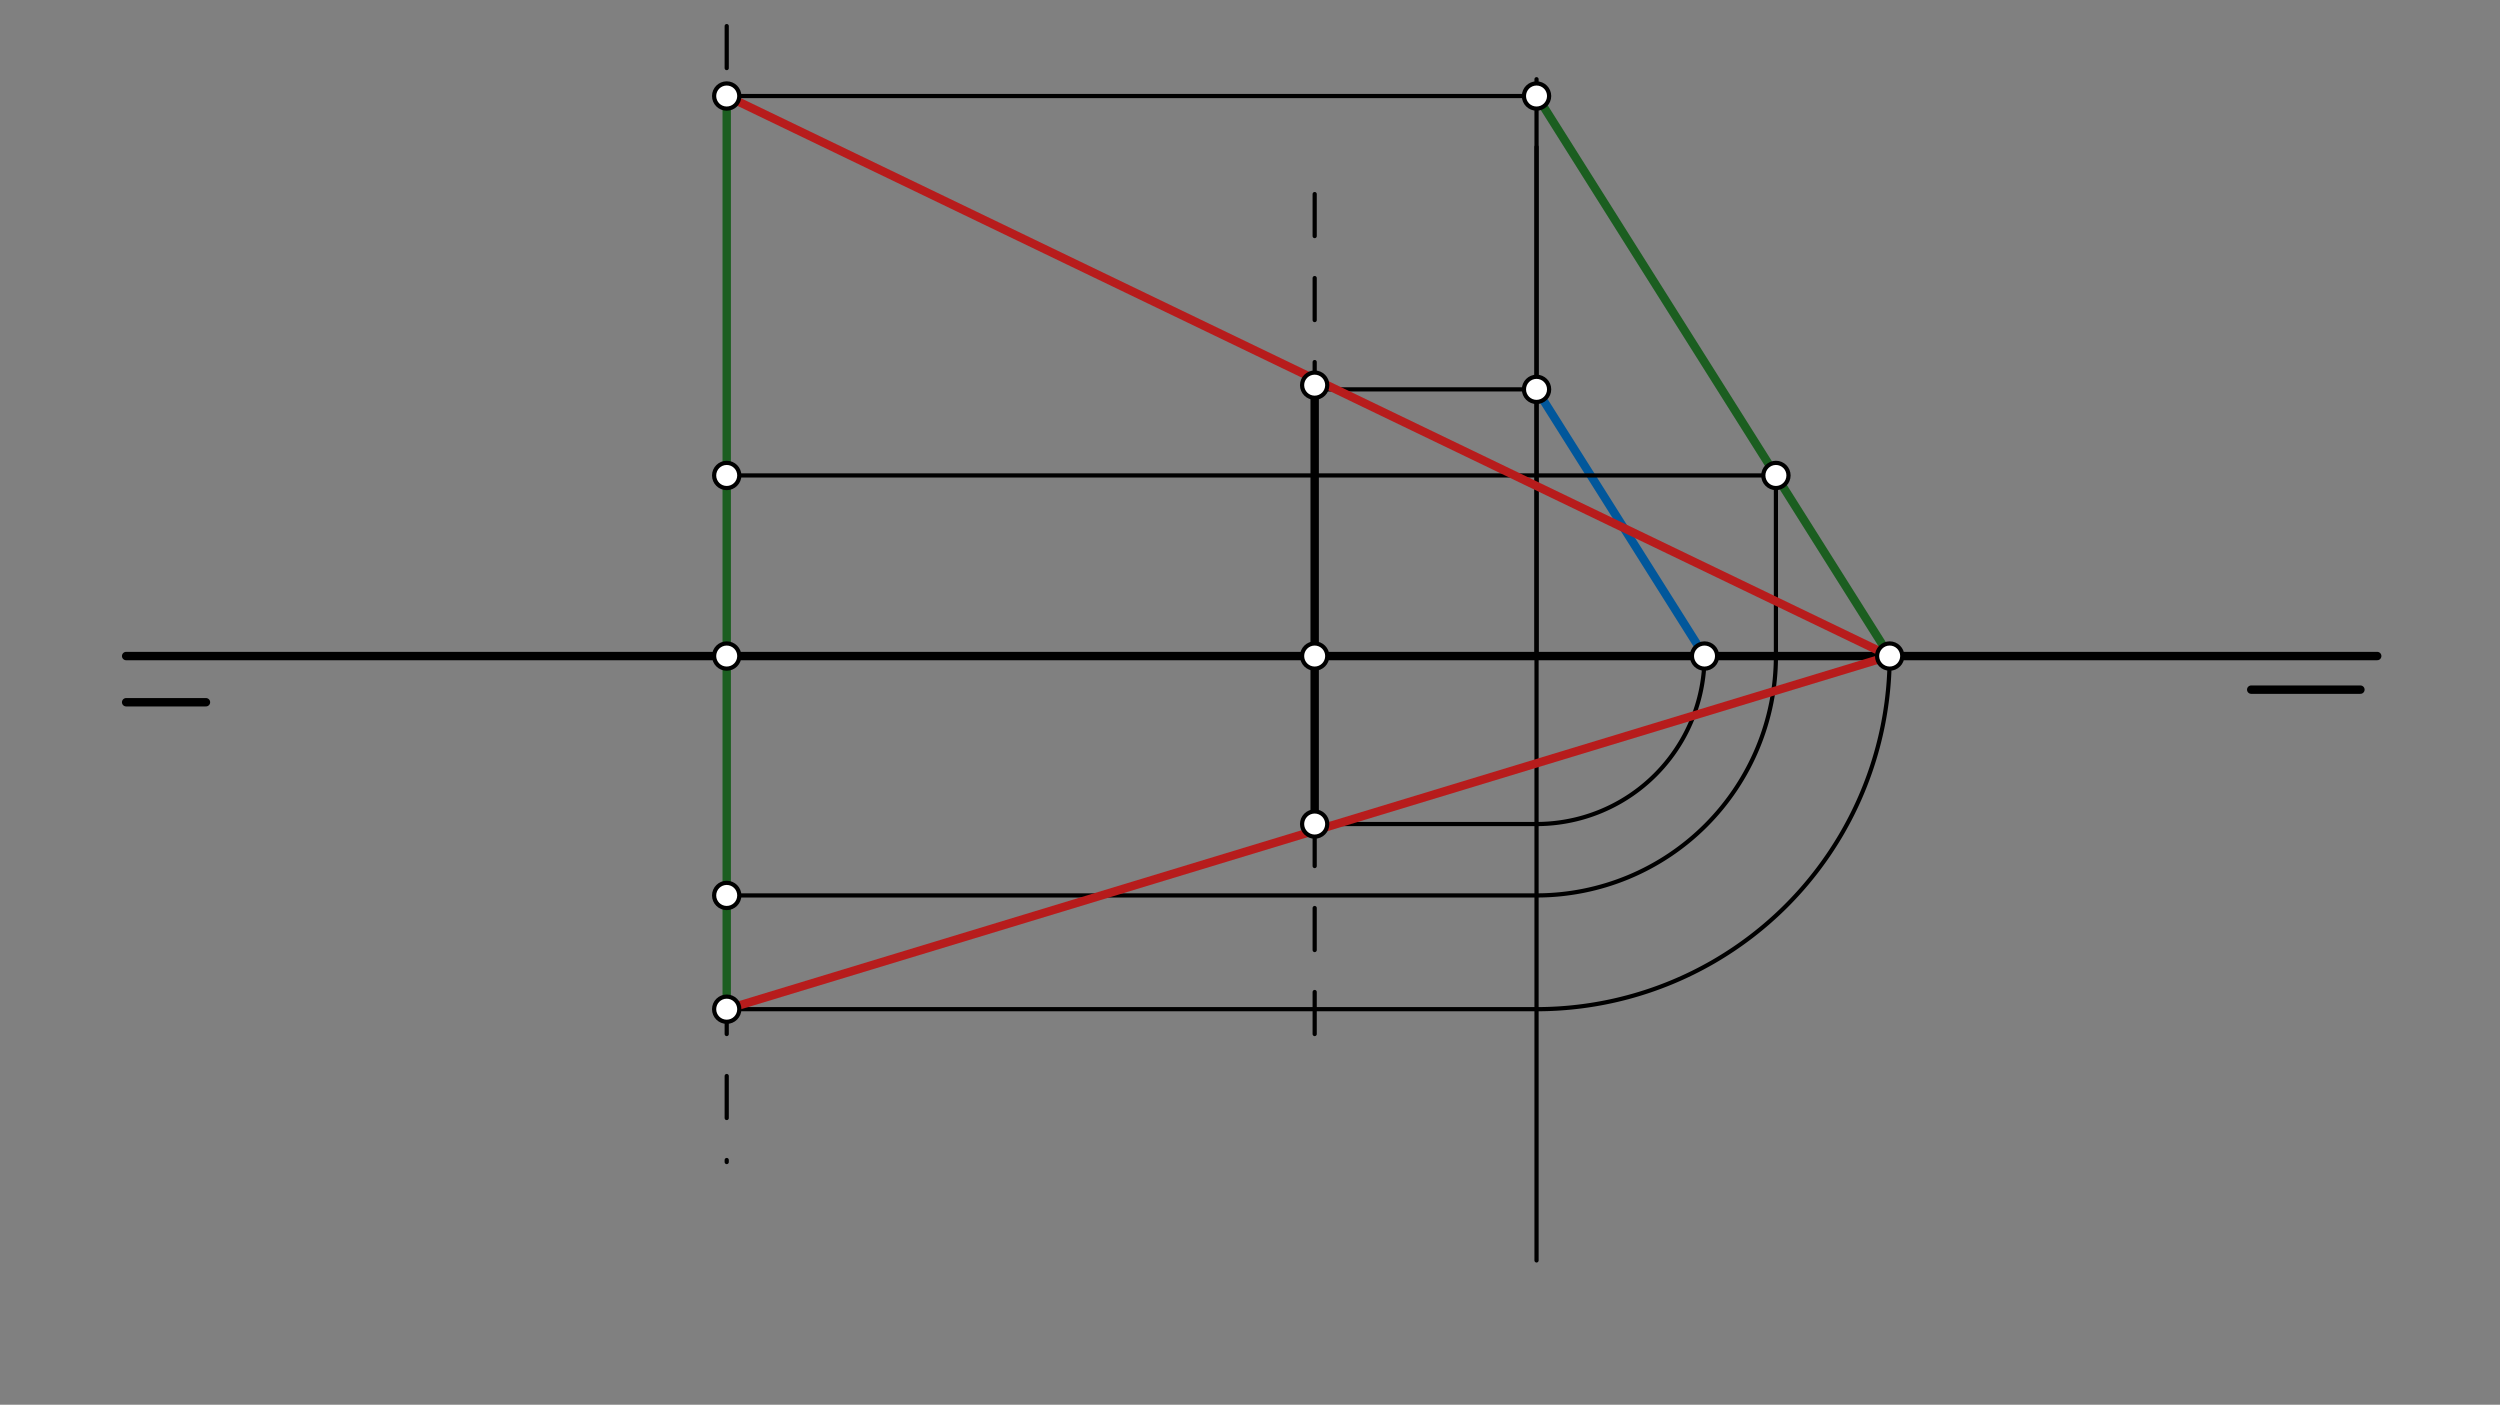 <svg xmlns="http://www.w3.org/2000/svg" class="svg--1it" height="100%" preserveAspectRatio="xMidYMid meet" viewBox="0 0 595.276 334.488" width="100%"><rect x="0" y="0" width="595.276" height="334.488" fill="#808080" stroke="none"/><defs><marker id="marker-arrow" markerHeight="16" markerUnits="userSpaceOnUse" markerWidth="24" orient="auto-start-reverse" refX="24" refY="4" viewBox="0 0 24 8"><path d="M 0 0 L 24 4 L 0 8 z" stroke="inherit"></path></marker></defs><g class="aux-layer--1FB"></g><g class="main-layer--3Vd"><g class="element--2qn"><line stroke="#000000" stroke-dasharray="none" stroke-linecap="round" stroke-width="2" x1="566.038" x2="30.038" y1="156.212" y2="156.212"></line></g><g class="element--2qn"><line stroke="#000000" stroke-dasharray="none" stroke-linecap="round" stroke-width="2" x1="30.038" x2="49.038" y1="167.212" y2="167.212"></line></g><g class="element--2qn"><line stroke="#000000" stroke-dasharray="none" stroke-linecap="round" stroke-width="2" x1="536.038" x2="562.038" y1="164.212" y2="164.212"></line></g><g class="element--2qn"><line stroke="#000000" stroke-dasharray="none" stroke-linecap="round" stroke-width="2" x1="313.038" x2="313.038" y1="91.212" y2="194.212"></line></g><g class="element--2qn"><line stroke="#000000" stroke-dasharray="10" stroke-linecap="round" stroke-width="1" x1="313.038" x2="313.038" y1="156.212" y2="41.212"></line></g><g class="element--2qn"><line stroke="#000000" stroke-dasharray="10" stroke-linecap="round" stroke-width="1" x1="313.038" x2="313.038" y1="156.212" y2="246.212"></line></g><g class="element--2qn"><line stroke="#000000" stroke-dasharray="none" stroke-linecap="round" stroke-width="1" x1="173.038" x2="173.038" y1="113.212" y2="213.212"></line></g><g class="element--2qn"><line stroke="#000000" stroke-dasharray="none" stroke-linecap="round" stroke-width="1" x1="365.864" x2="365.864" y1="34.979" y2="300.121"></line></g><g class="element--2qn"><line stroke="#000000" stroke-dasharray="none" stroke-linecap="round" stroke-width="1" x1="313.038" x2="365.864" y1="196.212" y2="196.212"></line></g><g class="element--2qn"><line stroke="#000000" stroke-dasharray="none" stroke-linecap="round" stroke-width="1" x1="313.038" x2="365.864" y1="92.712" y2="92.712"></line></g><g class="element--2qn"><path d="M 365.864 196.212 A 40 40 0 0 0 405.864 156.212" fill="none" stroke="#000000" stroke-dasharray="none" stroke-linecap="round" stroke-width="1"></path></g><g class="element--2qn"><line stroke="#01579B" stroke-dasharray="none" stroke-linecap="round" stroke-width="2" x1="365.864" x2="405.864" y1="92.712" y2="156.212"></line></g><g class="element--2qn"><line stroke="#000000" stroke-dasharray="none" stroke-linecap="round" stroke-width="1" x1="173.038" x2="365.864" y1="213.212" y2="213.212"></line></g><g class="element--2qn"><path d="M 365.864 213.212 A 57 57 0 0 0 422.864 156.212" fill="none" stroke="#000000" stroke-dasharray="none" stroke-linecap="round" stroke-width="1"></path></g><g class="element--2qn"><line stroke="#000000" stroke-dasharray="none" stroke-linecap="round" stroke-width="1" x1="173.038" x2="423.007" y1="113.212" y2="113.212"></line></g><g class="element--2qn"><line stroke="#000000" stroke-dasharray="none" stroke-linecap="round" stroke-width="1" x1="422.864" x2="422.864" y1="156.212" y2="113.212"></line></g><g class="element--2qn"><line stroke="#1B5E20" stroke-dasharray="none" stroke-linecap="round" stroke-width="2" x1="422.864" x2="450.073" y1="113.212" y2="156.407"></line></g><g class="element--2qn"><line stroke="#1B5E20" stroke-dasharray="none" stroke-linecap="round" stroke-width="2" x1="422.864" x2="366.039" y1="113.212" y2="23.002"></line></g><g class="element--2qn"><line stroke="#000000" stroke-dasharray="none" stroke-linecap="round" stroke-width="1" x1="365.864" x2="365.864" y1="156.212" y2="18.864"></line></g><g class="element--2qn"><path d="M 449.951 156.212 A 84.087 84.087 0 0 1 365.864 240.299" fill="none" stroke="#000000" stroke-dasharray="none" stroke-linecap="round" stroke-width="1"></path></g><g class="element--2qn"><line stroke="#000000" stroke-dasharray="10" stroke-linecap="round" stroke-width="1" x1="173.038" x2="173.038" y1="156.212" y2="2.979"></line></g><g class="element--2qn"><line stroke="#000000" stroke-dasharray="10" stroke-linecap="round" stroke-width="1" x1="173.038" x2="173.038" y1="156.212" y2="276.693"></line></g><g class="element--2qn"><line stroke="#000000" stroke-dasharray="none" stroke-linecap="round" stroke-width="1" x1="365.864" x2="173.038" y1="240.299" y2="240.299"></line></g><g class="element--2qn"><line stroke="#000000" stroke-dasharray="none" stroke-linecap="round" stroke-width="1" x1="365.864" x2="173.038" y1="22.864" y2="22.864"></line></g><g class="element--2qn"><line stroke="#1B5E20" stroke-dasharray="none" stroke-linecap="round" stroke-width="2" x1="173.038" x2="173.038" y1="22.864" y2="240.299"></line></g><g class="element--2qn"><line stroke="#B71C1C" stroke-dasharray="none" stroke-linecap="round" stroke-width="2" x1="173.038" x2="449.951" y1="240.299" y2="156.212"></line></g><g class="element--2qn"><line stroke="#B71C1C" stroke-dasharray="none" stroke-linecap="round" stroke-width="2" x1="173.038" x2="449.951" y1="22.864" y2="156.212"></line></g><g class="element--2qn"><circle cx="313.038" cy="156.212" r="3" stroke="#000000" stroke-width="1" fill="#ffffff"></circle>}</g><g class="element--2qn"><circle cx="313.038" cy="196.212" r="3" stroke="#000000" stroke-width="1" fill="#ffffff"></circle>}</g><g class="element--2qn"><circle cx="313.038" cy="91.712" r="3" stroke="#000000" stroke-width="1" fill="#ffffff"></circle>}</g><g class="element--2qn"><circle cx="173.038" cy="113.212" r="3" stroke="#000000" stroke-width="1" fill="#ffffff"></circle>}</g><g class="element--2qn"><circle cx="173.038" cy="213.212" r="3" stroke="#000000" stroke-width="1" fill="#ffffff"></circle>}</g><g class="element--2qn"><circle cx="405.864" cy="156.212" r="3" stroke="#000000" stroke-width="1" fill="#ffffff"></circle>}</g><g class="element--2qn"><circle cx="365.864" cy="92.712" r="3" stroke="#000000" stroke-width="1" fill="#ffffff"></circle>}</g><g class="element--2qn"><circle cx="422.864" cy="113.212" r="3" stroke="#000000" stroke-width="1" fill="#ffffff"></circle>}</g><g class="element--2qn"><circle cx="365.864" cy="22.864" r="3" stroke="#000000" stroke-width="1" fill="#ffffff"></circle>}</g><g class="element--2qn"><circle cx="449.951" cy="156.212" r="3" stroke="#000000" stroke-width="1" fill="#ffffff"></circle>}</g><g class="element--2qn"><circle cx="173.038" cy="22.864" r="3" stroke="#000000" stroke-width="1" fill="#ffffff"></circle>}</g><g class="element--2qn"><circle cx="173.038" cy="156.212" r="3" stroke="#000000" stroke-width="1" fill="#ffffff"></circle>}</g><g class="element--2qn"><circle cx="173.038" cy="240.299" r="3" stroke="#000000" stroke-width="1" fill="#ffffff"></circle>}</g></g><g class="snaps-layer--2PT"></g><g class="temp-layer--rAP"></g></svg>